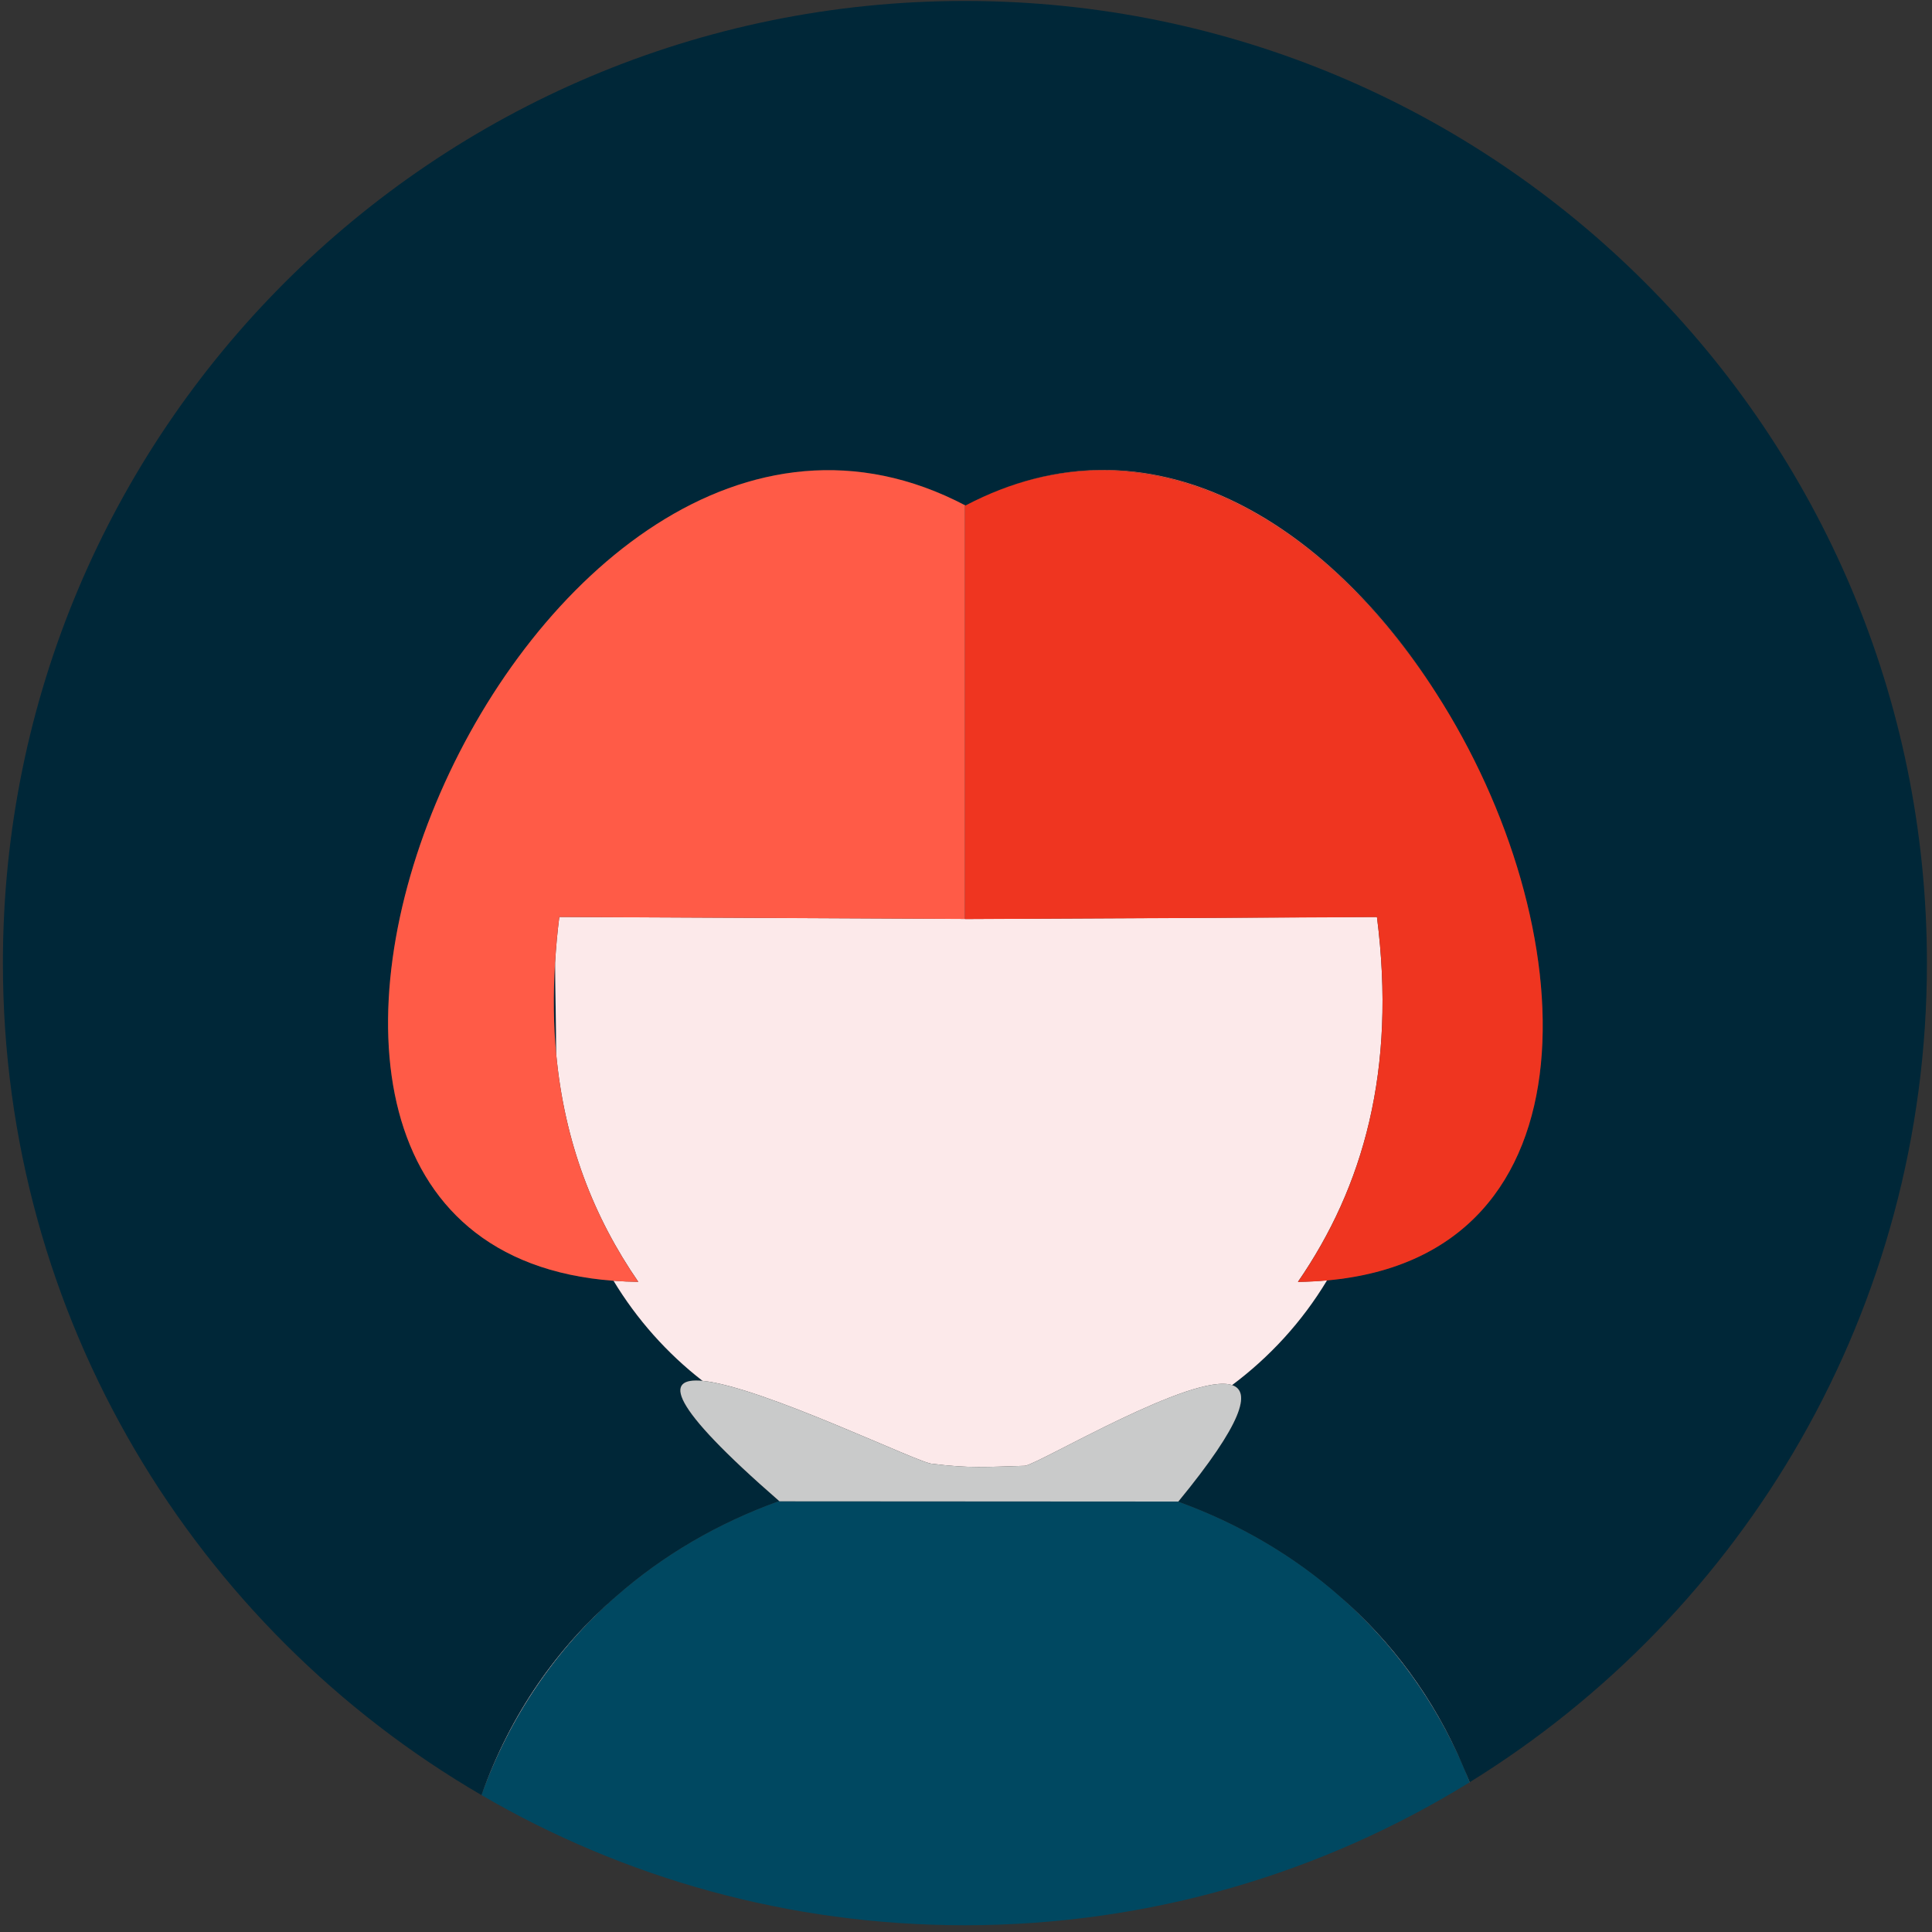 <svg width="40" height="40" viewBox="0 0 40 40" fill="none" xmlns="http://www.w3.org/2000/svg">
<rect x="0" y="0" width="40" height="40" fill="#333333" stroke="none"/>
<g clip-path="url(#clip0_1804_24228)">
<path d="M11.515 21.819C11.513 21.166 11.495 20.534 11.492 19.93C11.452 20.593 11.46 21.222 11.515 21.819ZM21.23 30.346L21.225 30.346C21.227 30.346 21.228 30.346 21.23 30.346Z" fill="#002738"/>
<path d="M19.975 0.02C8.974 0.02 0.06 8.934 0.06 19.939C0.06 27.292 4.043 33.715 9.969 37.166C10.568 35.48 11.543 34.107 12.758 33.049C13.721 32.202 14.859 31.535 16.132 31.078C13.817 29.061 13.749 28.513 14.544 28.588C13.808 28.016 13.184 27.314 12.701 26.516C2.489 25.749 10.923 5.699 19.989 10.464C23.819 8.45 27.497 10.841 29.73 14.343C32.812 19.129 33.192 25.994 27.474 26.507C26.952 27.375 26.28 28.098 25.509 28.676C25.904 28.809 25.735 29.457 24.395 31.087H24.385C25.655 31.546 26.789 32.215 27.749 33.062C28.813 33.992 29.691 35.164 30.293 36.576C30.299 36.589 30.304 36.602 30.309 36.614C30.349 36.709 30.389 36.803 30.427 36.9C36.109 33.391 39.895 27.108 39.895 19.939C39.895 8.934 30.98 0.02 19.975 0.02Z" fill="#002738"/>
<path d="M30.294 36.577C29.692 35.165 28.813 33.993 27.75 33.063C28.838 34.023 29.704 35.211 30.294 36.577ZM12.758 33.05C11.543 34.108 10.568 35.481 9.97 37.167L9.97 37.167C10.555 35.545 11.51 34.147 12.758 33.05ZM21.211 30.348C21.216 30.348 21.221 30.348 21.225 30.347L21.23 30.346C21.564 30.277 24.706 28.406 25.509 28.677C26.281 28.099 26.952 27.376 27.475 26.508C27.281 26.525 27.081 26.536 26.872 26.539C28.228 24.572 28.913 22.155 28.508 18.984L20.081 19.026H19.98V19.025L11.58 18.984C11.54 19.299 11.511 19.614 11.493 19.93C11.495 20.535 11.513 21.166 11.515 21.819C11.687 23.662 12.296 25.205 13.216 26.539C13.044 26.537 12.873 26.529 12.702 26.516C13.184 27.314 13.809 28.017 14.545 28.589C15.778 28.706 19.087 30.326 19.304 30.306C20.076 30.404 20.43 30.371 21.211 30.348ZM30.425 36.902L30.427 36.901C30.39 36.804 30.349 36.71 30.309 36.615C30.35 36.71 30.387 36.806 30.425 36.902Z" fill="#FCE9EA"/>
<path d="M30.294 36.577C29.704 35.21 28.838 34.023 27.75 33.062C26.79 32.215 25.655 31.547 24.386 31.088L16.139 31.083C16.137 31.081 16.135 31.08 16.133 31.078C14.859 31.535 13.722 32.203 12.758 33.05C11.51 34.147 10.555 35.545 9.97 37.166C12.91 38.879 16.328 39.86 19.975 39.86C23.808 39.86 27.387 38.777 30.425 36.902C30.388 36.806 30.349 36.71 30.309 36.615L30.294 36.577Z" fill="#004861"/>
<path d="M24.386 31.088H24.396C25.736 29.457 25.904 28.809 25.509 28.677C24.706 28.406 21.564 30.276 21.23 30.346C21.228 30.346 21.227 30.346 21.225 30.346C21.221 30.348 21.216 30.348 21.211 30.348C20.43 30.371 20.076 30.403 19.304 30.306C19.087 30.326 15.778 28.706 14.544 28.589C13.75 28.513 13.817 29.062 16.133 31.078C16.134 31.08 16.136 31.081 16.138 31.083L24.386 31.088Z" fill="#C9CACA"/>
<path d="M29.73 14.345C27.497 10.844 23.819 8.453 19.989 10.467C23.794 8.466 27.481 10.852 29.73 14.345Z" fill="#FF5B47"/>
<path d="M11.515 21.82C11.459 21.223 11.451 20.594 11.492 19.931C11.511 19.623 11.538 19.309 11.58 18.985L19.979 19.026V10.466H19.989C10.923 5.7 2.489 25.751 12.701 26.517C12.868 26.53 13.039 26.538 13.215 26.54C12.296 25.206 11.686 23.663 11.515 21.82Z" fill="#FF5B47"/>
<path d="M19.98 19.028V19.028H20.081L28.509 18.987C28.913 22.157 28.228 24.574 26.873 26.541C27.074 26.539 27.274 26.528 27.475 26.51C33.193 25.997 32.812 19.132 29.731 14.346C27.482 10.853 23.794 8.467 19.989 10.467H19.98V19.028Z" fill="#EF3520"/>
</g>
<defs>
<clipPath id="clip0_1804_24228">
<rect width="40" height="40" fill="white"/>
</clipPath>
</defs>
</svg>
